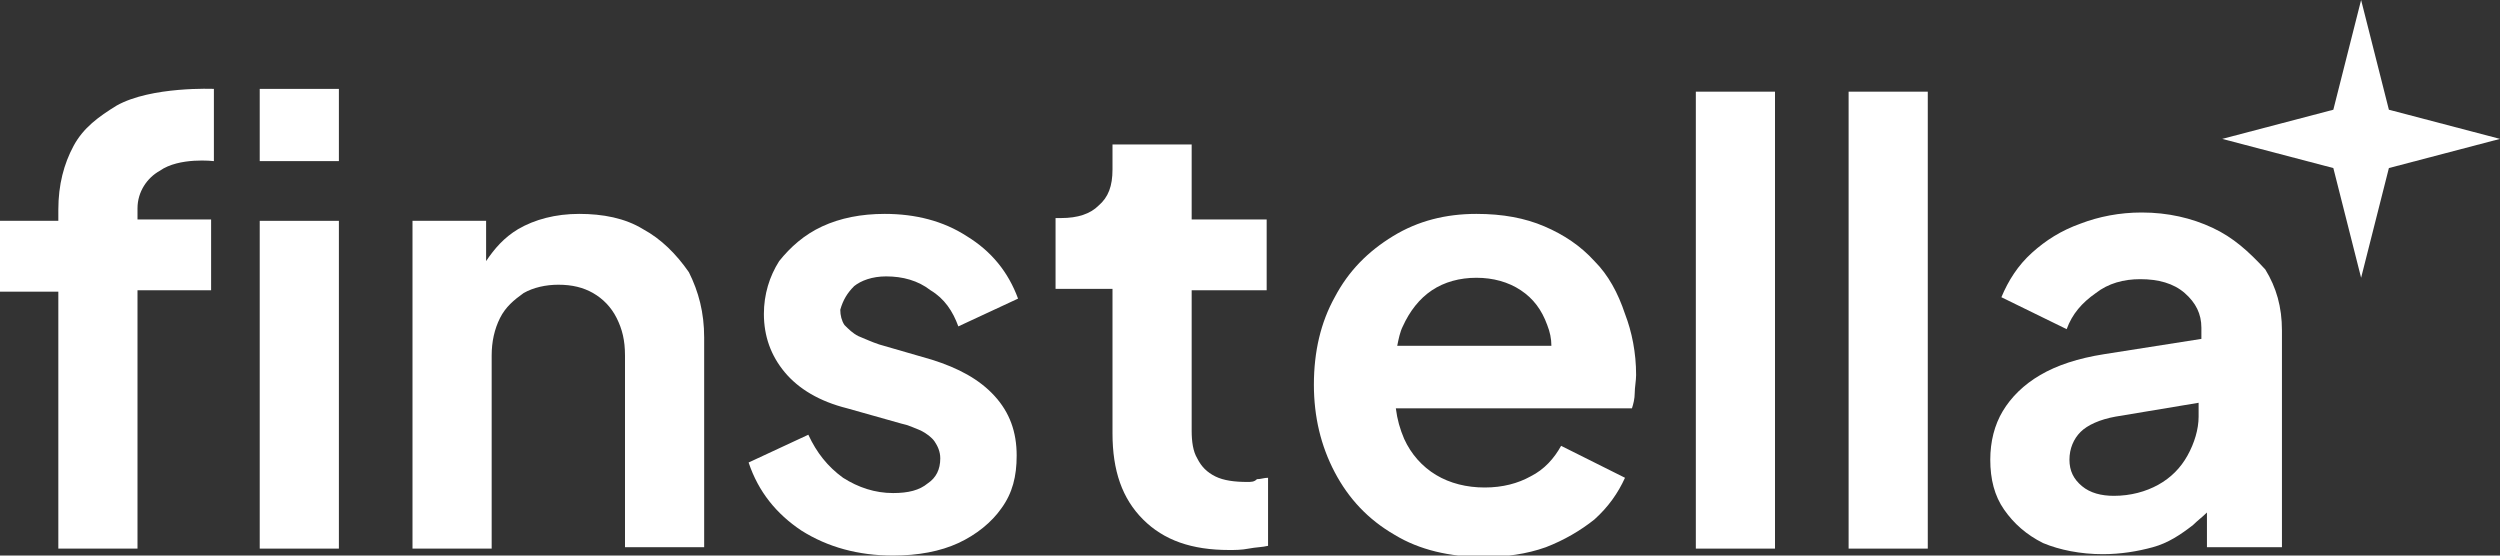 <?xml version="1.0" encoding="UTF-8"?> <svg xmlns="http://www.w3.org/2000/svg" width="180" height="40" viewBox="0 0 180 40" fill="none"><rect x="0" y="0" width="180" height="40" fill="#333333" stroke="none"/><g clip-path="url(#clip0_381_2)"><path d="M8.4 7.6C7.1 8.4 6 9.2 5.3 10.5C4.6 11.8 4.2 13.3 4.2 15.1V15.9H0V21H4.2V39.5H9.9V20.9H15.2V15.8H9.9V15C9.9 13.8 10.6 12.8 11.5 12.3C12.9 11.3 15.4 11.6 15.4 11.6V6.4C15.4 6.4 10.9 6.2 8.4 7.6Z" fill="white"></path><path d="M24.4 6.4H18.7V11.6H24.4V6.4Z" fill="white"></path><path d="M24.4 15.9H18.7V39.5H24.4V15.9Z" fill="white"></path><path d="M46.3 16.5C45 15.7 43.4 15.4 41.7 15.4C40 15.4 38.5 15.8 37.3 16.5C36.3 17.1 35.6 17.9 35 18.8V15.9H29.7V39.5H35.4V25.6C35.4 24.6 35.6 23.7 36 22.9C36.4 22.1 37 21.6 37.7 21.1C38.4 20.7 39.3 20.5 40.2 20.5C41.2 20.5 42 20.7 42.7 21.1C43.4 21.5 44 22.1 44.4 22.9C44.8 23.7 45 24.5 45 25.6V39.4H50.7V24.3C50.7 22.5 50.3 21 49.6 19.6C48.7 18.3 47.6 17.2 46.3 16.5Z" fill="white"></path><path d="M61.5 20.6C62 20.2 62.8 19.9 63.8 19.9C65 19.9 66.1 20.2 67 20.9C68 21.5 68.6 22.4 69 23.5L73.3 21.5C72.6 19.6 71.4 18.1 69.6 17C67.9 15.9 65.9 15.4 63.7 15.4C62 15.4 60.5 15.7 59.2 16.3C57.9 16.9 56.9 17.8 56.1 18.8C55.4 19.9 55 21.2 55 22.6C55 24.2 55.5 25.6 56.5 26.8C57.5 28 59 28.9 61 29.4L64.9 30.5C65.4 30.6 65.8 30.8 66.3 31C66.7 31.2 67.1 31.5 67.3 31.8C67.5 32.1 67.7 32.5 67.7 33C67.7 33.8 67.4 34.4 66.8 34.8C66.2 35.3 65.4 35.5 64.3 35.5C63 35.5 61.8 35.1 60.7 34.4C59.6 33.6 58.8 32.6 58.2 31.3L53.9 33.3C54.6 35.4 55.9 37 57.7 38.2C59.6 39.4 61.8 40 64.3 40C66.1 40 67.7 39.7 69 39.1C70.3 38.5 71.4 37.6 72.1 36.6C72.9 35.5 73.2 34.3 73.2 32.8C73.2 31.1 72.7 29.7 71.6 28.5C70.5 27.3 69 26.5 67.1 25.9L63.3 24.8C62.7 24.6 62.3 24.4 61.8 24.2C61.4 24 61.1 23.7 60.8 23.4C60.6 23.1 60.5 22.7 60.5 22.3C60.7 21.6 61 21.1 61.5 20.6Z" fill="white"></path><path d="M89.8 34.7C88.9 34.7 88.1 34.6 87.5 34.3C86.9 34 86.5 33.6 86.2 33C85.9 32.5 85.8 31.8 85.8 31V20.9H91.2V15.8H85.8V10.4H80.1V12.2C80.1 13.4 79.8 14.2 79.1 14.8C78.5 15.4 77.6 15.7 76.4 15.7H76V20.8H80.1V31.2C80.1 33.9 80.8 35.9 82.3 37.4C83.8 38.9 85.8 39.6 88.5 39.6C88.9 39.6 89.4 39.6 89.9 39.5C90.4 39.4 90.9 39.4 91.3 39.3V34.4C91 34.4 90.8 34.5 90.5 34.5C90.3 34.7 90.1 34.7 89.8 34.7Z" fill="white"></path><path d="M114.8 18.8C113.8 17.7 112.6 16.9 111.2 16.3C109.8 15.7 108.2 15.4 106.3 15.4C104.1 15.4 102.1 15.9 100.3 17C98.5 18.1 97.1 19.5 96.1 21.4C95.1 23.2 94.6 25.3 94.6 27.7C94.6 30 95.1 32.1 96.1 34C97.1 35.9 98.5 37.4 100.4 38.5C102.2 39.6 104.4 40.1 106.8 40.1C108.4 40.1 109.9 39.9 111.3 39.4C112.6 38.9 113.8 38.2 114.8 37.4C115.8 36.5 116.5 35.5 117 34.4L112.4 32.1C111.9 33 111.2 33.8 110.2 34.3C109.3 34.8 108.2 35.1 106.9 35.1C105.6 35.1 104.4 34.8 103.4 34.2C102.4 33.6 101.6 32.7 101.1 31.6C100.8 30.9 100.6 30.2 100.5 29.4H117.5C117.6 29.1 117.7 28.7 117.7 28.3C117.7 27.9 117.8 27.4 117.8 27C117.8 25.4 117.5 23.9 117 22.6C116.5 21.1 115.8 19.8 114.8 18.8ZM103.1 20.9C104 20.3 105.1 20 106.3 20C107.5 20 108.6 20.3 109.5 20.9C110.4 21.5 111 22.3 111.4 23.4C111.6 23.9 111.7 24.4 111.7 24.9H100.6C100.7 24.4 100.8 23.9 101 23.5C101.5 22.4 102.2 21.5 103.1 20.9Z" fill="white"></path><path d="M127.8 6.6H122.1V39.5H127.8V6.6Z" fill="white"></path><path d="M138.8 6.6H133.1V39.5H138.8V6.6Z" fill="white"></path><path d="M159.3 16.4C157.8 15.7 156.1 15.3 154.2 15.3C152.6 15.3 151.1 15.6 149.8 16.1C148.4 16.6 147.3 17.3 146.3 18.2C145.3 19.1 144.6 20.2 144.1 21.4L148.8 23.7C149.2 22.6 149.9 21.8 150.9 21.1C151.8 20.4 152.9 20.1 154.1 20.1C155.4 20.1 156.5 20.4 157.3 21.1C158.1 21.8 158.5 22.6 158.5 23.6V24.4L151.5 25.5C149.6 25.8 148.1 26.3 146.9 27C145.7 27.7 144.8 28.6 144.2 29.6C143.6 30.6 143.3 31.8 143.3 33.1C143.3 34.5 143.6 35.7 144.3 36.7C145 37.7 145.9 38.5 147.1 39.1C148.3 39.6 149.8 39.9 151.4 39.9C152.7 39.9 153.9 39.7 155 39.4C156.1 39.1 157 38.5 157.9 37.8C158.2 37.5 158.6 37.2 158.9 36.9V39.4H164.3V23.8C164.3 22.1 163.9 20.7 163.1 19.4C161.9 18.1 160.8 17.1 159.3 16.4ZM157.5 32.8C157 33.7 156.3 34.4 155.4 34.9C154.5 35.4 153.4 35.7 152.2 35.7C151.3 35.7 150.5 35.5 149.9 35C149.3 34.5 149 33.9 149 33.1C149 32.3 149.3 31.6 149.8 31.1C150.3 30.6 151.2 30.2 152.3 30L158.3 29V30C158.3 30.9 158 31.9 157.5 32.8Z" fill="white"></path><path d="M172 7.9L170 0L168 7.9L160 10L168 12.1L170 20L172 12.1L180 10L172 7.9Z" fill="white"></path></g><defs><clipPath id="clip0_381_2"><rect width="180" height="40" fill="white"></rect></clipPath></defs></svg> 